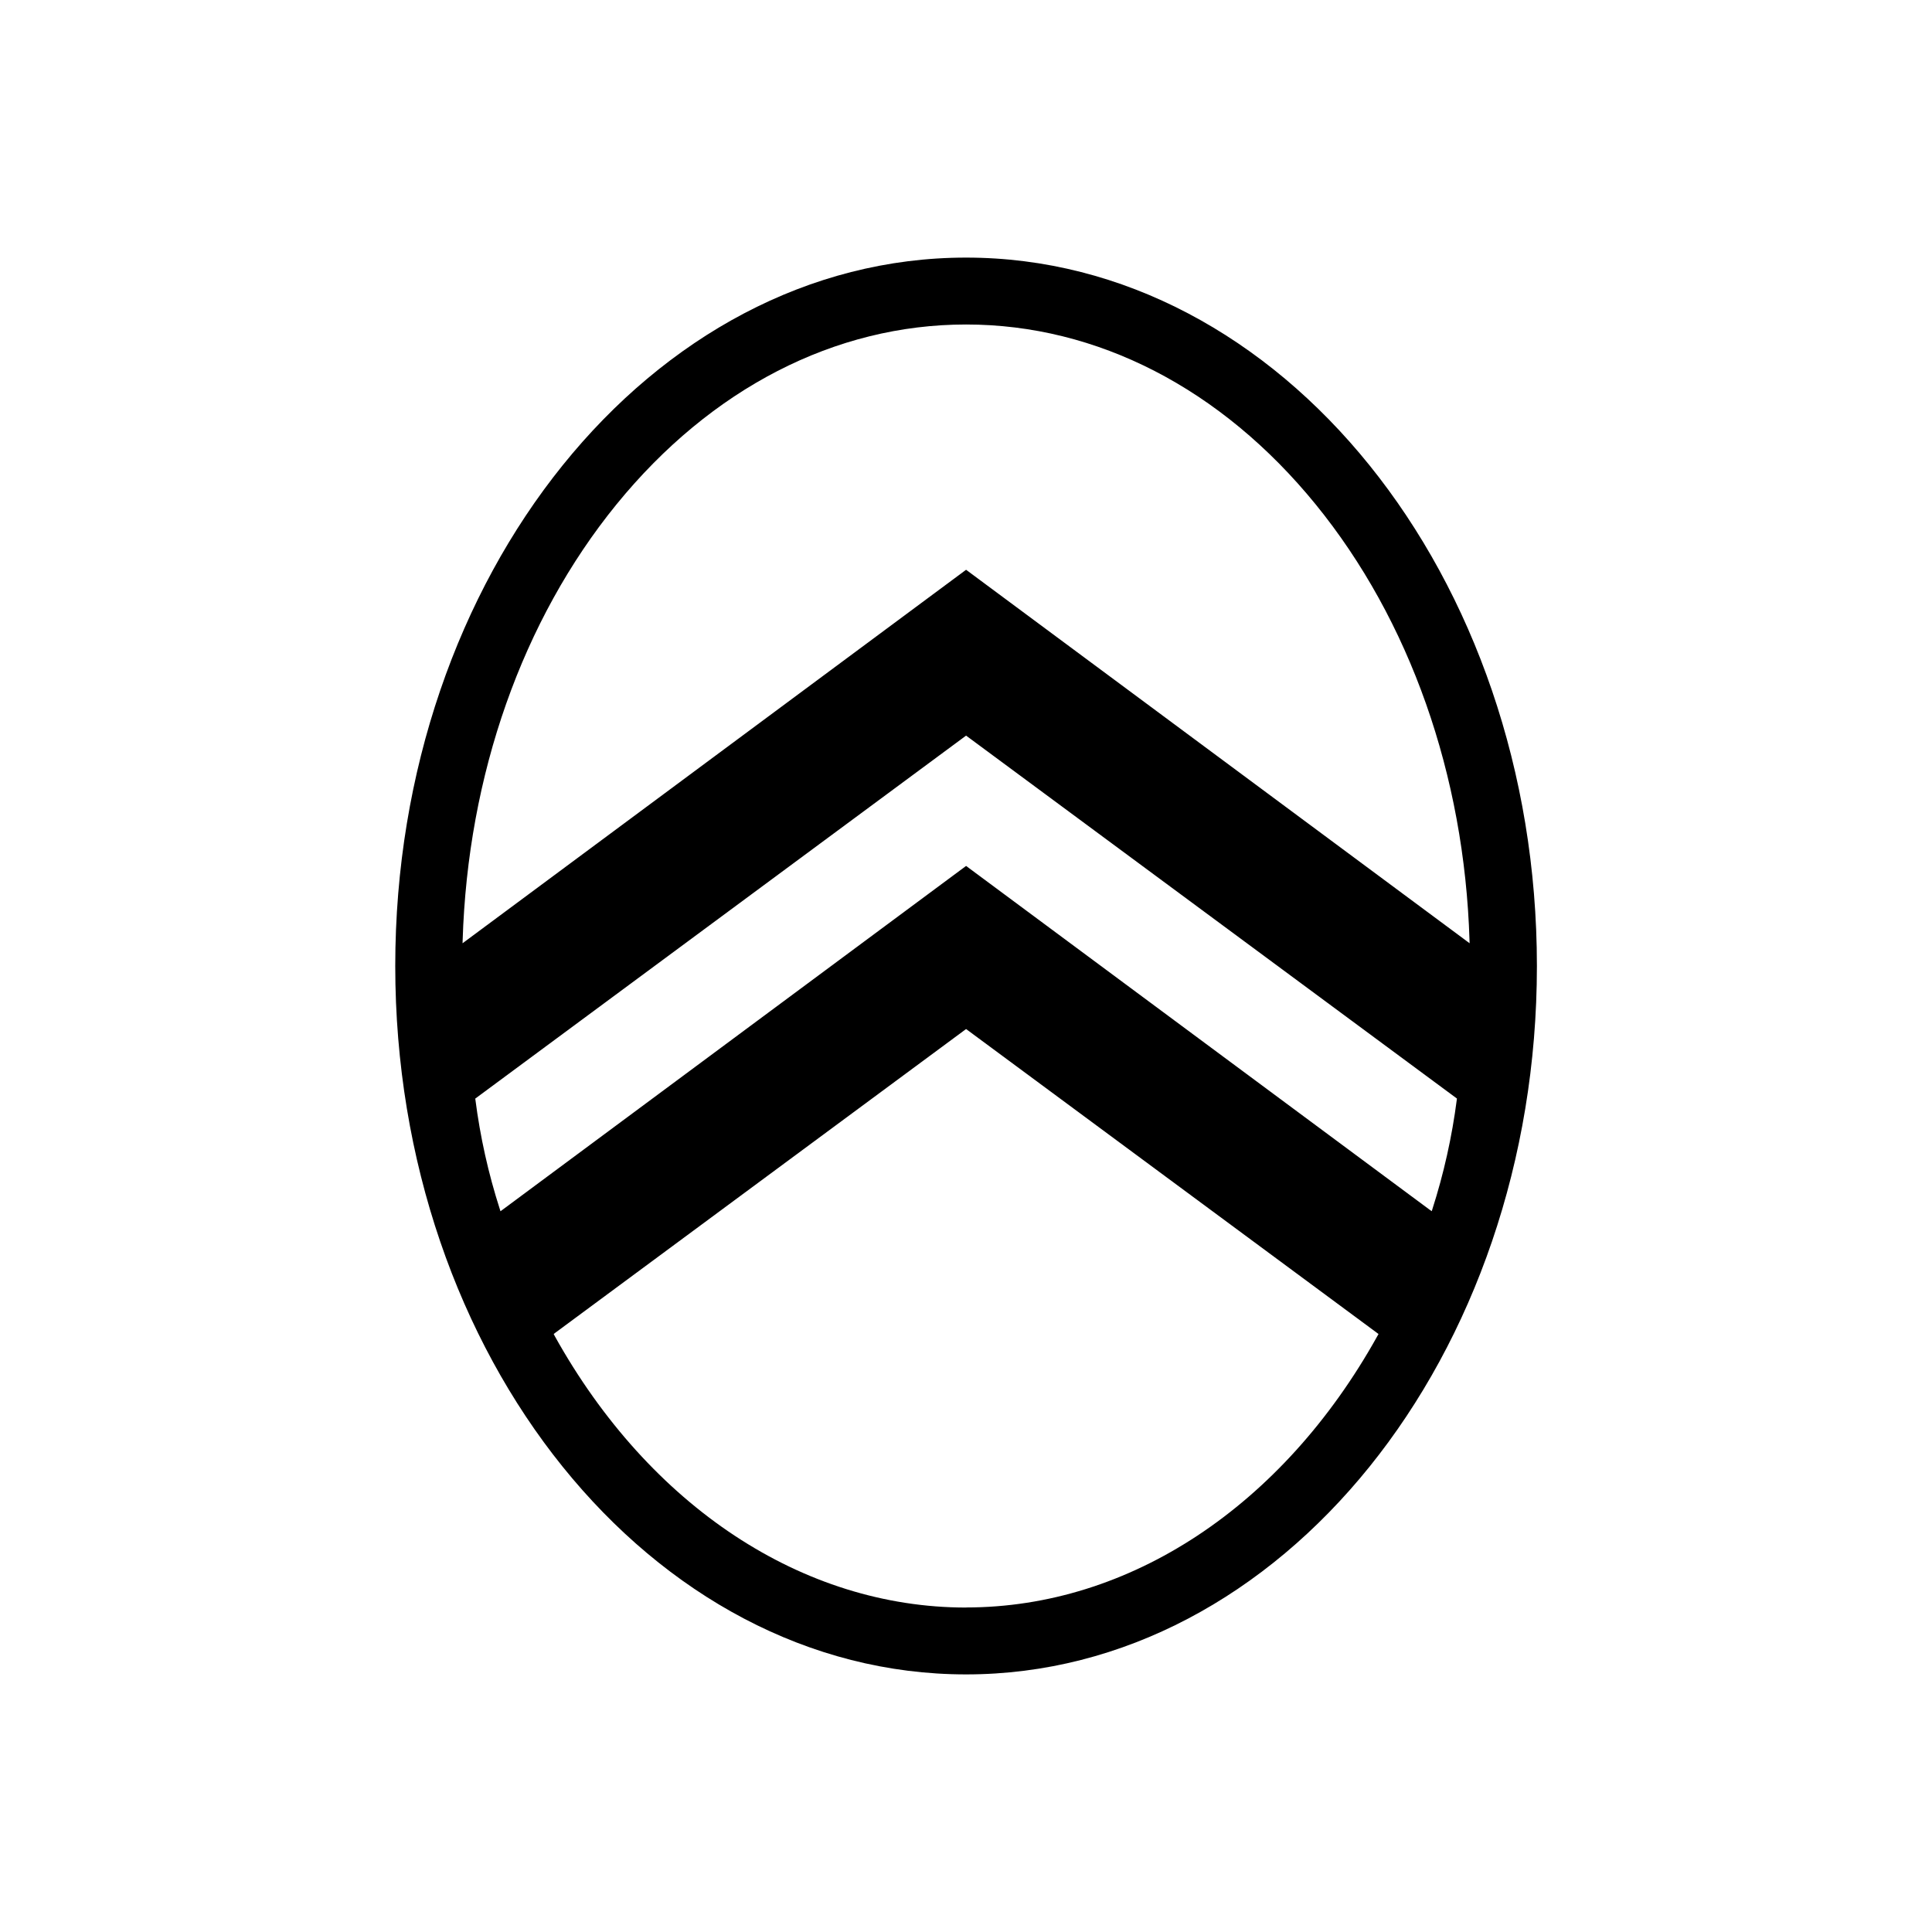 <svg width="48" height="48" viewBox="0 0 48 48" fill="none" xmlns="http://www.w3.org/2000/svg">
<g clip-path="url(#clip0_13571_4700)">
<mask id="mask0_13571_4700" style="mask-type:luminance" maskUnits="userSpaceOnUse" x="0" y="0" width="48" height="48">
<path d="M48 0H0V48H48V0Z" fill="white"/>
</mask>
<g mask="url(#mask0_13571_4700)">
<path d="M24.002 6.4C16.182 6.4 9.82 14.296 9.82 24C9.82 33.705 16.182 41.6 24.002 41.6C31.822 41.6 38.184 33.705 38.184 24C38.184 14.296 31.822 6.4 24.002 6.4ZM12.434 30.092L12.421 30.051C12.133 29.158 11.929 28.241 11.81 27.311L11.808 27.294L11.823 27.283L24.002 18.276L36.197 27.293L36.195 27.311C36.075 28.241 35.871 29.158 35.584 30.051L35.571 30.092L35.536 30.066V30.068L24.002 21.514L12.435 30.093L12.434 30.092ZM24.002 39.939C19.94 39.939 16.137 37.424 13.784 33.197L13.756 33.142L24.002 25.566L34.249 33.143L34.222 33.191C31.869 37.42 28.066 39.937 24.001 39.937L24.002 39.939ZM24.002 14.156L11.492 23.435L11.494 23.371C11.62 19.255 12.978 15.405 15.316 12.532C17.664 9.65 20.748 8.062 24.002 8.062C27.256 8.062 30.341 9.65 32.688 12.532C35.027 15.405 36.384 19.255 36.51 23.371L36.512 23.435L36.461 23.397L24.002 14.156Z" fill="black"/>
</g>
</g>
<defs>
<clipPath id="clip0_13571_4700">
<rect width="48" height="48" fill="white"/>
</clipPath>
</defs>
</svg>
